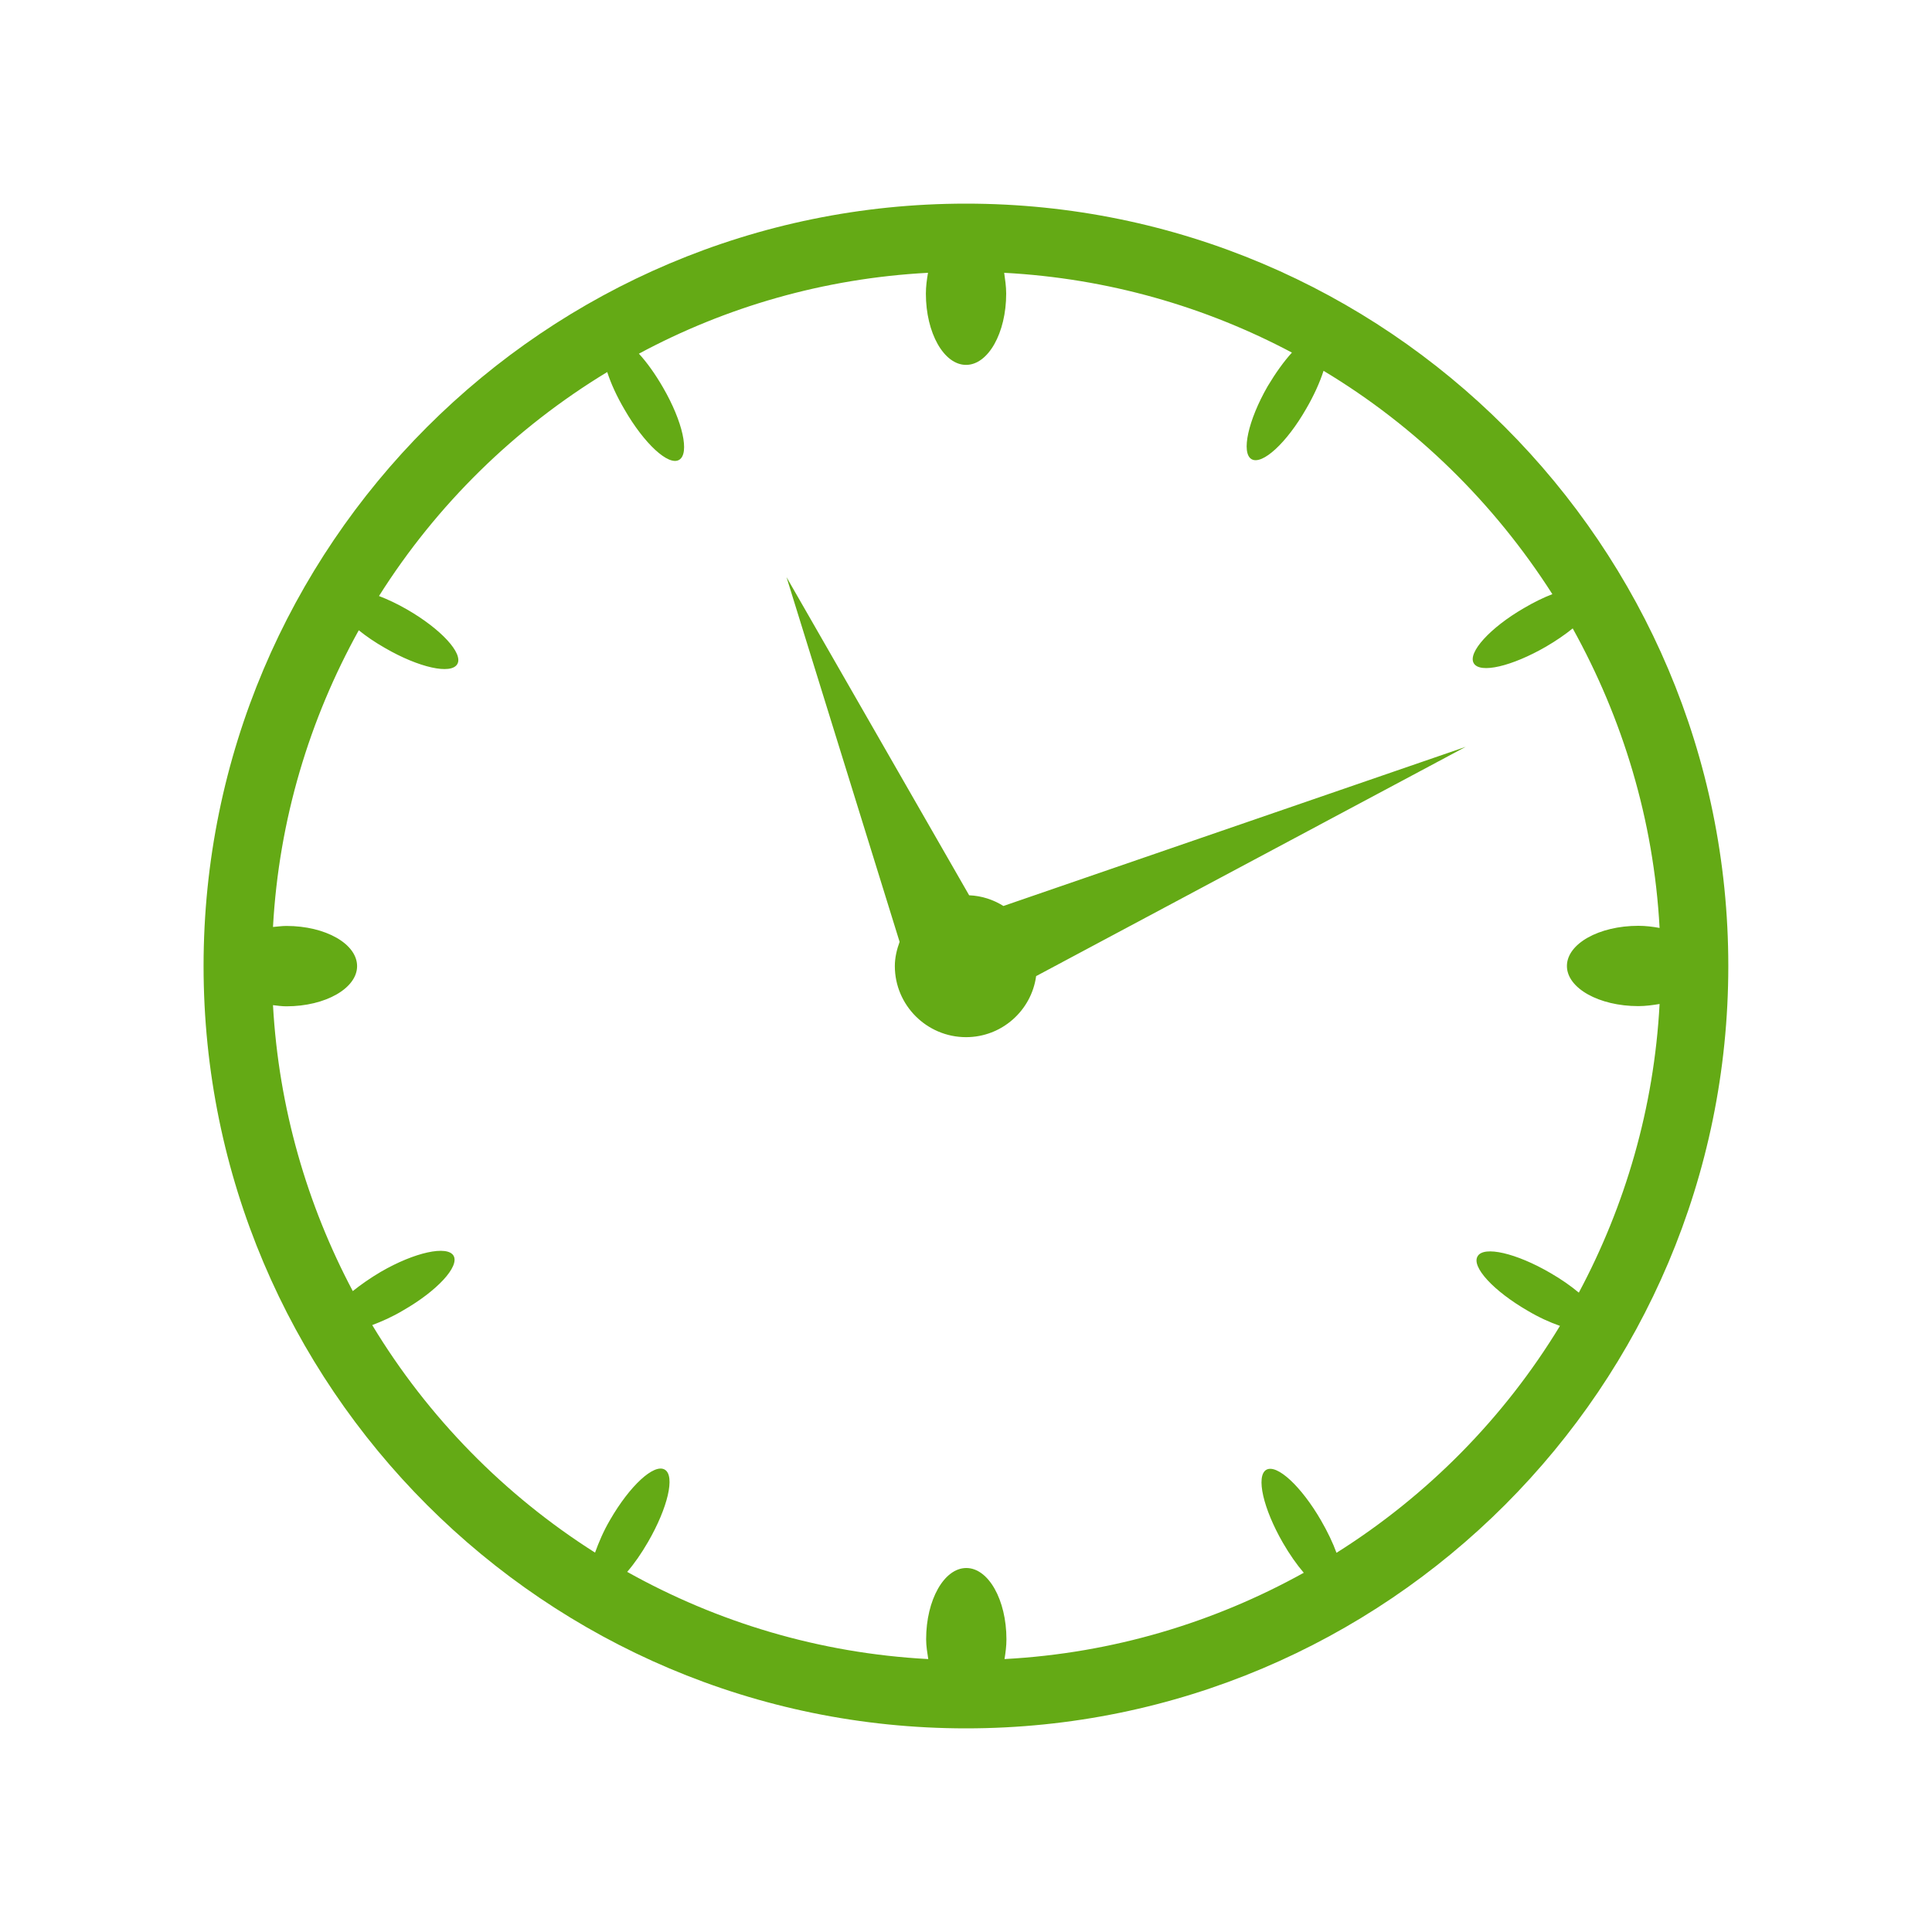 <?xml version="1.0" encoding="utf-8"?>
<!-- Generator: Adobe Illustrator 16.0.4, SVG Export Plug-In . SVG Version: 6.00 Build 0)  -->
<!DOCTYPE svg PUBLIC "-//W3C//DTD SVG 1.1//EN" "http://www.w3.org/Graphics/SVG/1.1/DTD/svg11.dtd">
<svg version="1.1" id="レイヤー_1" xmlns="http://www.w3.org/2000/svg" xmlns:xlink="http://www.w3.org/1999/xlink" x="0px"
	 y="0px" width="30px" height="30px" viewBox="0 0 30 30" enable-background="new 0 0 30 30" xml:space="preserve">
<g transform="translate(0,-952.362)">
	<g>
		<path fill="#64AA15" d="M15,955.524c-6.533,0-11.839,5.304-11.839,11.839c0,6.53,5.305,11.837,11.839,11.837
			c6.533,0,11.837-5.305,11.837-11.837C26.838,960.829,21.533,955.524,15,955.524z M14.41,956.598
			c-0.018,0.104-0.033,0.211-0.033,0.324c0,0.611,0.28,1.106,0.624,1.106c0.343,0,0.623-0.495,0.623-1.106
			c0-0.113-0.017-0.221-0.031-0.324c1.609,0.086,3.121,0.524,4.468,1.239c-0.125,0.137-0.254,0.317-0.377,0.523
			c-0.304,0.529-0.414,1.036-0.25,1.132c0.166,0.096,0.545-0.252,0.848-0.782c0.121-0.207,0.213-0.413,0.27-0.59
			c1.438,0.863,2.65,2.055,3.553,3.468c-0.143,0.055-0.289,0.127-0.442,0.217c-0.527,0.305-0.875,0.691-0.779,0.855
			c0.095,0.167,0.593,0.049,1.123-0.257c0.156-0.091,0.297-0.188,0.414-0.283c0.772,1.392,1.258,2.966,1.349,4.651
			c-0.105-0.019-0.216-0.033-0.33-0.033c-0.613,0-1.109,0.28-1.109,0.624c0,0.343,0.496,0.623,1.109,0.623
			c0.114,0,0.225-0.016,0.33-0.033c-0.086,1.617-0.535,3.135-1.254,4.482c-0.125-0.104-0.271-0.207-0.443-0.306
			c-0.527-0.307-1.035-0.426-1.129-0.258c-0.099,0.164,0.25,0.541,0.781,0.847c0.172,0.102,0.344,0.18,0.498,0.233
			c-0.867,1.43-2.06,2.637-3.47,3.524c-0.056-0.155-0.14-0.33-0.242-0.506c-0.305-0.526-0.682-0.877-0.848-0.783
			c-0.164,0.097-0.048,0.603,0.258,1.134c0.104,0.18,0.215,0.338,0.324,0.465c-1.392,0.772-2.966,1.25-4.647,1.34
			c0.016-0.098,0.03-0.198,0.03-0.307c0-0.613-0.28-1.107-0.623-1.107c-0.344,0-0.624,0.494-0.624,1.107
			c0,0.106,0.018,0.209,0.033,0.307c-1.693-0.09-3.278-0.573-4.675-1.354c0.11-0.127,0.22-0.285,0.324-0.465
			c0.306-0.529,0.424-1.027,0.259-1.123c-0.167-0.097-0.544,0.252-0.85,0.783c-0.103,0.176-0.176,0.35-0.232,0.506
			c-1.41-0.894-2.597-2.105-3.46-3.533c0.149-0.057,0.315-0.129,0.481-0.229c0.529-0.303,0.877-0.682,0.782-0.848
			c-0.096-0.164-0.603-0.056-1.13,0.25c-0.166,0.098-0.311,0.2-0.435,0.299c-0.709-1.338-1.15-2.842-1.239-4.44
			c0.068,0.008,0.137,0.018,0.208,0.018c0.61,0,1.098-0.282,1.098-0.624c0-0.344-0.487-0.624-1.098-0.624
			c-0.071,0-0.142,0.011-0.208,0.016c0.092-1.667,0.568-3.229,1.332-4.607c0.115,0.093,0.254,0.188,0.407,0.275
			c0.528,0.306,1.027,0.416,1.123,0.25c0.096-0.165-0.252-0.544-0.782-0.849c-0.151-0.087-0.296-0.155-0.434-0.208
			c0.895-1.418,2.109-2.608,3.544-3.478c0.057,0.177,0.148,0.377,0.268,0.581c0.305,0.53,0.683,0.88,0.848,0.783
			c0.167-0.097,0.057-0.595-0.249-1.123c-0.12-0.208-0.249-0.389-0.375-0.526C11.268,957.13,12.79,956.684,14.41,956.598
			L14.41,956.598z M12.213,961.324l1.756,5.663c-0.043,0.117-0.074,0.245-0.074,0.376c0,0.608,0.496,1.104,1.106,1.104
			c0.556,0,1.015-0.414,1.088-0.948l6.67-3.56l-7.178,2.471c-0.155-0.097-0.335-0.158-0.532-0.166L12.213,961.324z"/>
	</g>
</g>
</svg>
